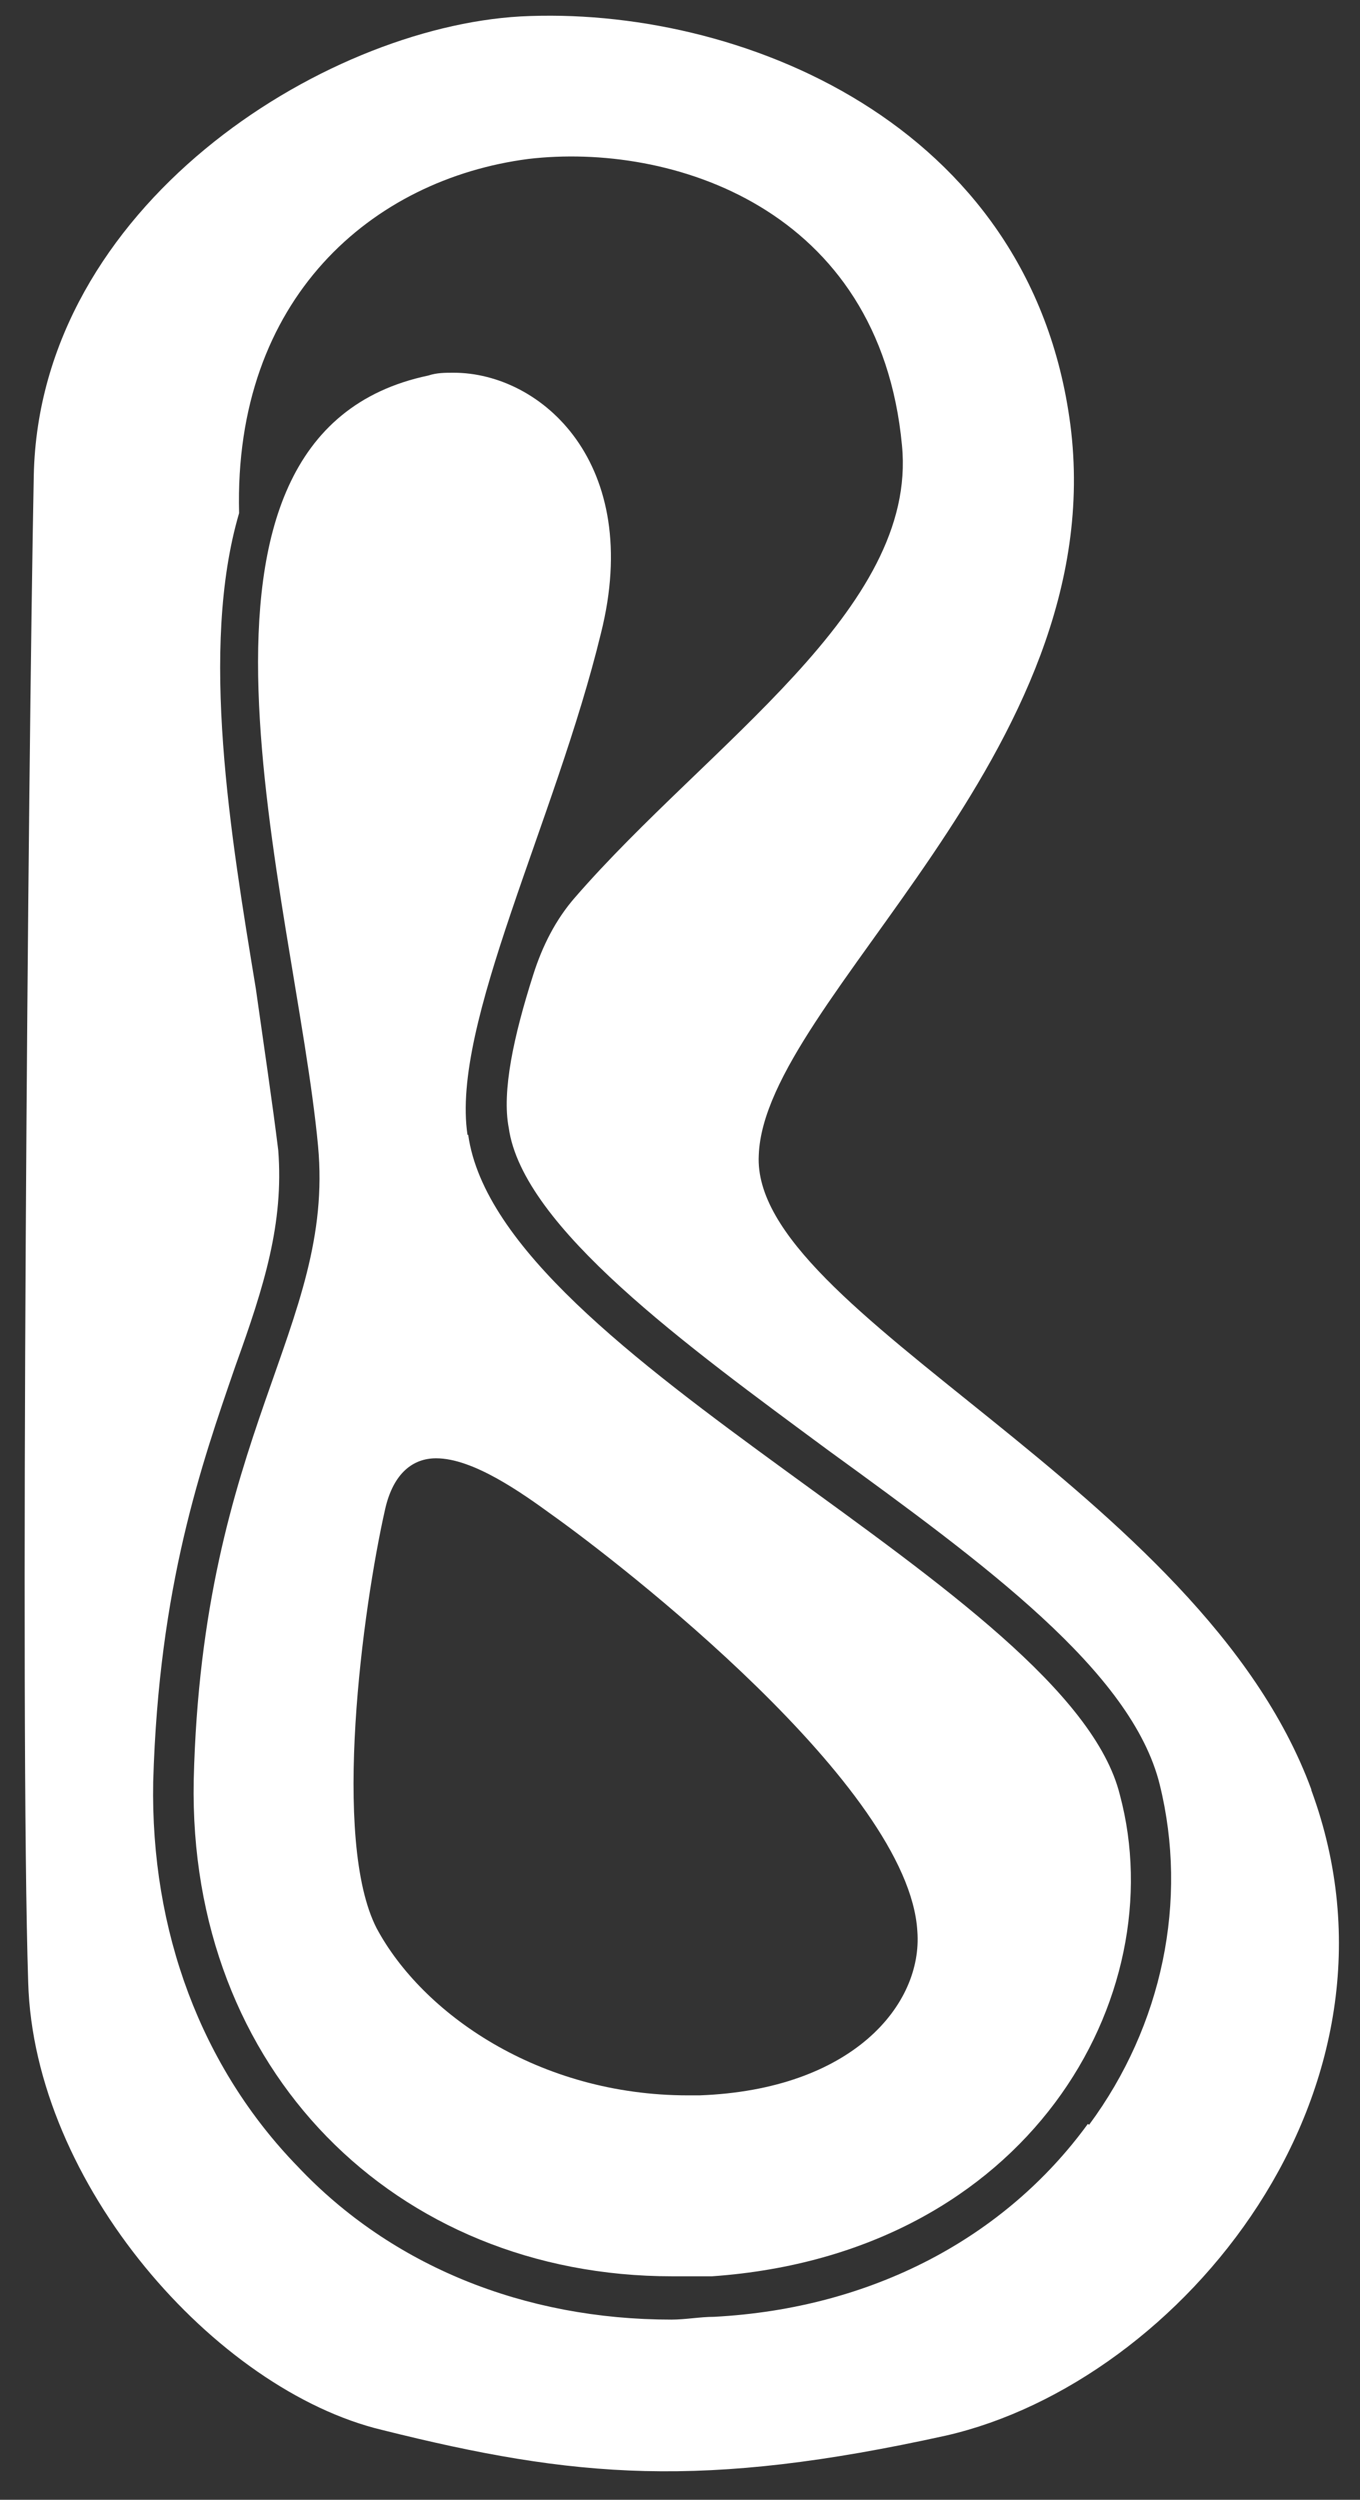<svg width="37" height="68" viewBox="0 0 37 68" fill="none" xmlns="http://www.w3.org/2000/svg">
<rect x="0" y="0" width="37" height="68" fill="#333333" stroke="none"/>
<path d="M35.675 48.676C32.672 40.505 20.416 35.735 20.643 31.422C20.796 27.184 30.278 20.476 29.119 11.545C28.036 3.298 20.035 0.143 14.164 0.447C8.767 0.751 1.071 5.616 0.919 12.932C0.767 20.628 0.539 46.909 0.767 53.921C0.919 59.394 5.859 65.018 10.401 66.102C15.646 67.413 19.104 67.717 25.736 66.254C32.14 64.79 38.677 56.847 35.675 48.695V48.676ZM29.594 57.778C27.352 60.857 23.741 62.795 19.427 63.023C19.047 63.023 18.648 63.099 18.268 63.099C14.259 63.099 10.648 61.636 8.102 58.937C5.479 56.239 4.092 52.534 4.168 48.467C4.32 43.146 5.479 39.84 6.41 37.142C7.19 34.975 7.722 33.284 7.57 31.289C7.418 30.053 7.189 28.514 6.961 26.899C6.277 22.738 5.422 17.645 6.505 13.958C6.353 8.105 10.135 4.875 14.373 4.324C18.23 3.868 23.931 5.635 24.539 12.115C24.976 16.581 19.275 20.229 15.646 24.41C15.114 25.018 14.753 25.74 14.506 26.519C13.973 28.191 13.65 29.692 13.841 30.681C14.221 33.379 18.686 36.609 22.544 39.46C26.781 42.538 30.791 45.465 31.551 48.543C32.33 51.697 31.627 55.099 29.632 57.797L29.594 57.778Z" fill="white"/>
<path d="M12.719 30.871C12.263 27.868 15.114 22.319 16.349 17.227C17.508 12.609 14.734 10.139 12.339 10.139C12.111 10.139 11.883 10.139 11.655 10.215C3.959 11.83 8.026 24.467 8.653 31.175C9.109 36.096 5.498 38.966 5.27 48.429C5.118 56.296 10.743 61.921 18.287 61.921H19.37C27.998 61.313 31.931 54.301 30.468 48.828C29.081 43.203 13.594 36.97 12.738 30.871H12.719ZM19.028 56.999H18.724C14.639 56.999 11.484 54.757 10.249 52.458C9.014 50.063 9.869 43.754 10.477 41.056C10.705 40.049 11.256 39.669 11.864 39.669C12.871 39.669 14.183 40.6 15.019 41.208C16.862 42.519 24.729 48.6 24.957 52.534C25.109 54.529 23.19 56.847 19.028 56.999Z" fill="white"/>
</svg>
